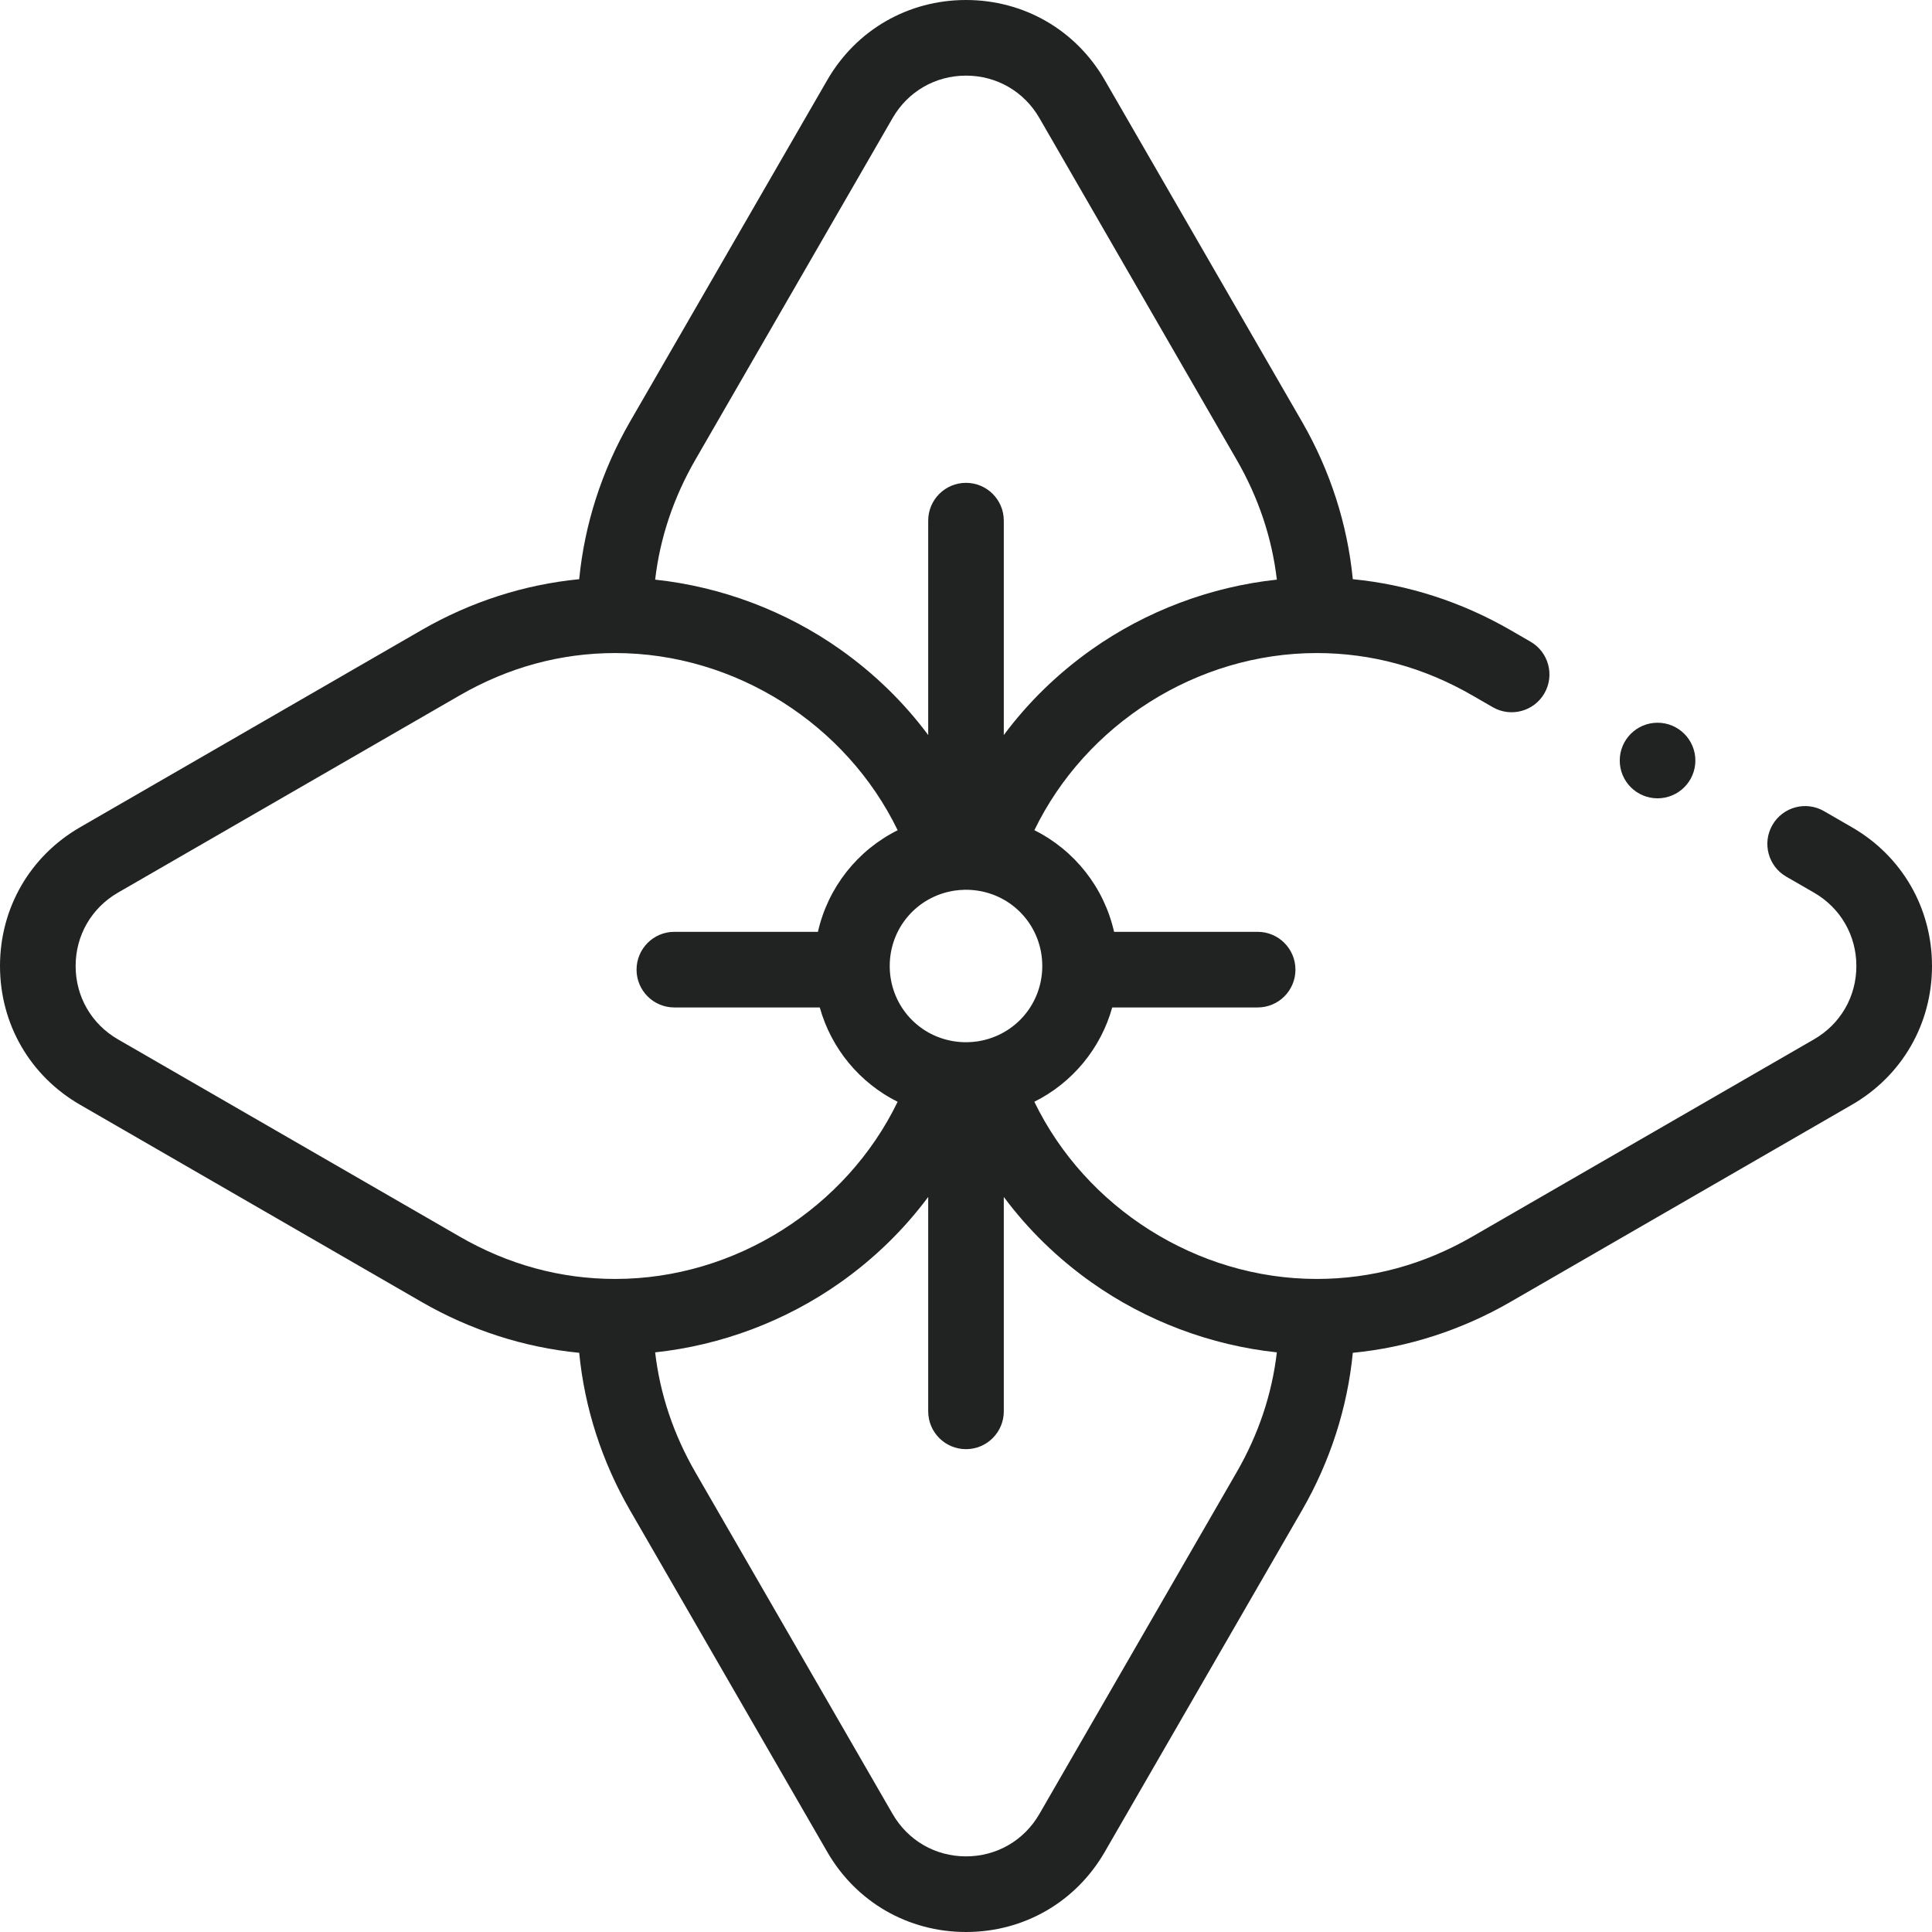 <?xml version="1.0" encoding="UTF-8"?> <svg xmlns="http://www.w3.org/2000/svg" width="48" height="48" viewBox="0 0 48 48" fill="none"><g clip-path="url(#clip0_3917_21042)"><path d="M46.009 20.552L45.318 20.153C44.869 19.893 44.294 20.047 44.035 20.497C43.776 20.946 43.93 21.521 44.379 21.78L45.07 22.178C45.728 22.559 46.121 23.24 46.121 24C46.121 24.76 45.728 25.441 45.07 25.821L36.581 30.722C35.371 31.421 34.07 31.775 32.714 31.775C29.734 31.775 26.972 30.005 25.698 27.373C26.643 26.901 27.347 26.052 27.633 25.03H31.246C31.765 25.03 32.185 24.61 32.185 24.091C32.185 23.572 31.765 23.151 31.246 23.151H27.679C27.429 22.048 26.698 21.125 25.699 20.626C26.973 17.995 29.734 16.225 32.714 16.225C34.07 16.225 35.371 16.579 36.581 17.278L37.087 17.57C37.536 17.829 38.111 17.675 38.37 17.226C38.629 16.777 38.475 16.202 38.026 15.943L37.521 15.651C36.307 14.951 34.971 14.522 33.61 14.39C33.478 13.029 33.049 11.693 32.349 10.479L27.448 1.991C26.729 0.744 25.439 0 24 0C22.561 0 21.271 0.744 20.552 1.991L15.651 10.479C14.951 11.693 14.522 13.029 14.39 14.39C13.029 14.522 11.693 14.951 10.479 15.651L1.991 20.552C0.744 21.271 0 22.561 0 24C0 25.439 0.744 26.729 1.991 27.448L10.479 32.349C11.693 33.049 13.029 33.478 14.39 33.61C14.522 34.971 14.951 36.307 15.651 37.52L20.552 46.009C21.271 47.256 22.561 48 24 48C25.439 48 26.729 47.256 27.448 46.009L32.349 37.521C33.049 36.307 33.478 34.971 33.61 33.61C34.971 33.478 36.307 33.049 37.521 32.349L46.009 27.448C47.256 26.729 48 25.439 48 24C48 22.561 47.256 21.271 46.009 20.552ZM24.297 25.871C24.136 25.895 23.945 25.908 23.697 25.87C22.775 25.723 22.105 24.937 22.105 24C22.105 23.063 22.775 22.277 23.703 22.129C23.863 22.105 24.057 22.092 24.304 22.13C25.226 22.278 25.895 23.064 25.895 24C25.895 24.937 25.225 25.723 24.297 25.871ZM22.178 2.93C22.559 2.272 23.24 1.879 24 1.879C24.76 1.879 25.441 2.272 25.822 2.93L30.722 11.419C31.267 12.363 31.602 13.363 31.723 14.401C30.083 14.576 28.477 15.177 27.116 16.141C26.271 16.74 25.54 17.454 24.939 18.262V12.935C24.939 12.417 24.519 11.996 24 11.996C23.481 11.996 23.061 12.417 23.061 12.935V18.262C22.46 17.454 21.729 16.74 20.884 16.141C19.523 15.177 17.917 14.576 16.277 14.401C16.398 13.363 16.733 12.363 17.278 11.419L22.178 2.93ZM2.93 25.822C2.272 25.441 1.879 24.76 1.879 24C1.879 23.24 2.272 22.559 2.93 22.178L11.419 17.278C12.629 16.579 13.93 16.225 15.286 16.225C18.266 16.225 21.028 17.995 22.302 20.627C21.301 21.126 20.571 22.049 20.321 23.151H16.754C16.235 23.151 15.815 23.572 15.815 24.091C15.815 24.61 16.235 25.03 16.754 25.03H20.367C20.653 26.053 21.357 26.902 22.301 27.374C21.027 30.005 18.266 31.775 15.286 31.775C13.93 31.775 12.629 31.421 11.419 30.722L2.93 25.822ZM25.822 45.07C25.441 45.728 24.76 46.121 24 46.121C23.24 46.121 22.559 45.728 22.178 45.07L17.278 36.581C16.733 35.637 16.398 34.637 16.277 33.599C17.917 33.424 19.523 32.823 20.884 31.859C21.729 31.26 22.46 30.546 23.061 29.738V35.065C23.061 35.583 23.481 36.004 24 36.004C24.519 36.004 24.939 35.583 24.939 35.065V29.738C25.54 30.546 26.271 31.26 27.116 31.859C28.477 32.823 30.083 33.424 31.723 33.599C31.602 34.637 31.267 35.637 30.722 36.581L25.822 45.07Z" fill="#212323"></path><path d="M41.181 19.834C41.7 19.834 42.121 19.414 42.121 18.895C42.121 18.376 41.7 17.956 41.181 17.956C40.663 17.956 40.242 18.376 40.242 18.895C40.242 19.414 40.663 19.834 41.181 19.834Z" fill="#212323"></path></g><defs><clipPath id="clip0_3917_21042"><rect width="48" height="48" fill="white"></rect></clipPath></defs></svg> 